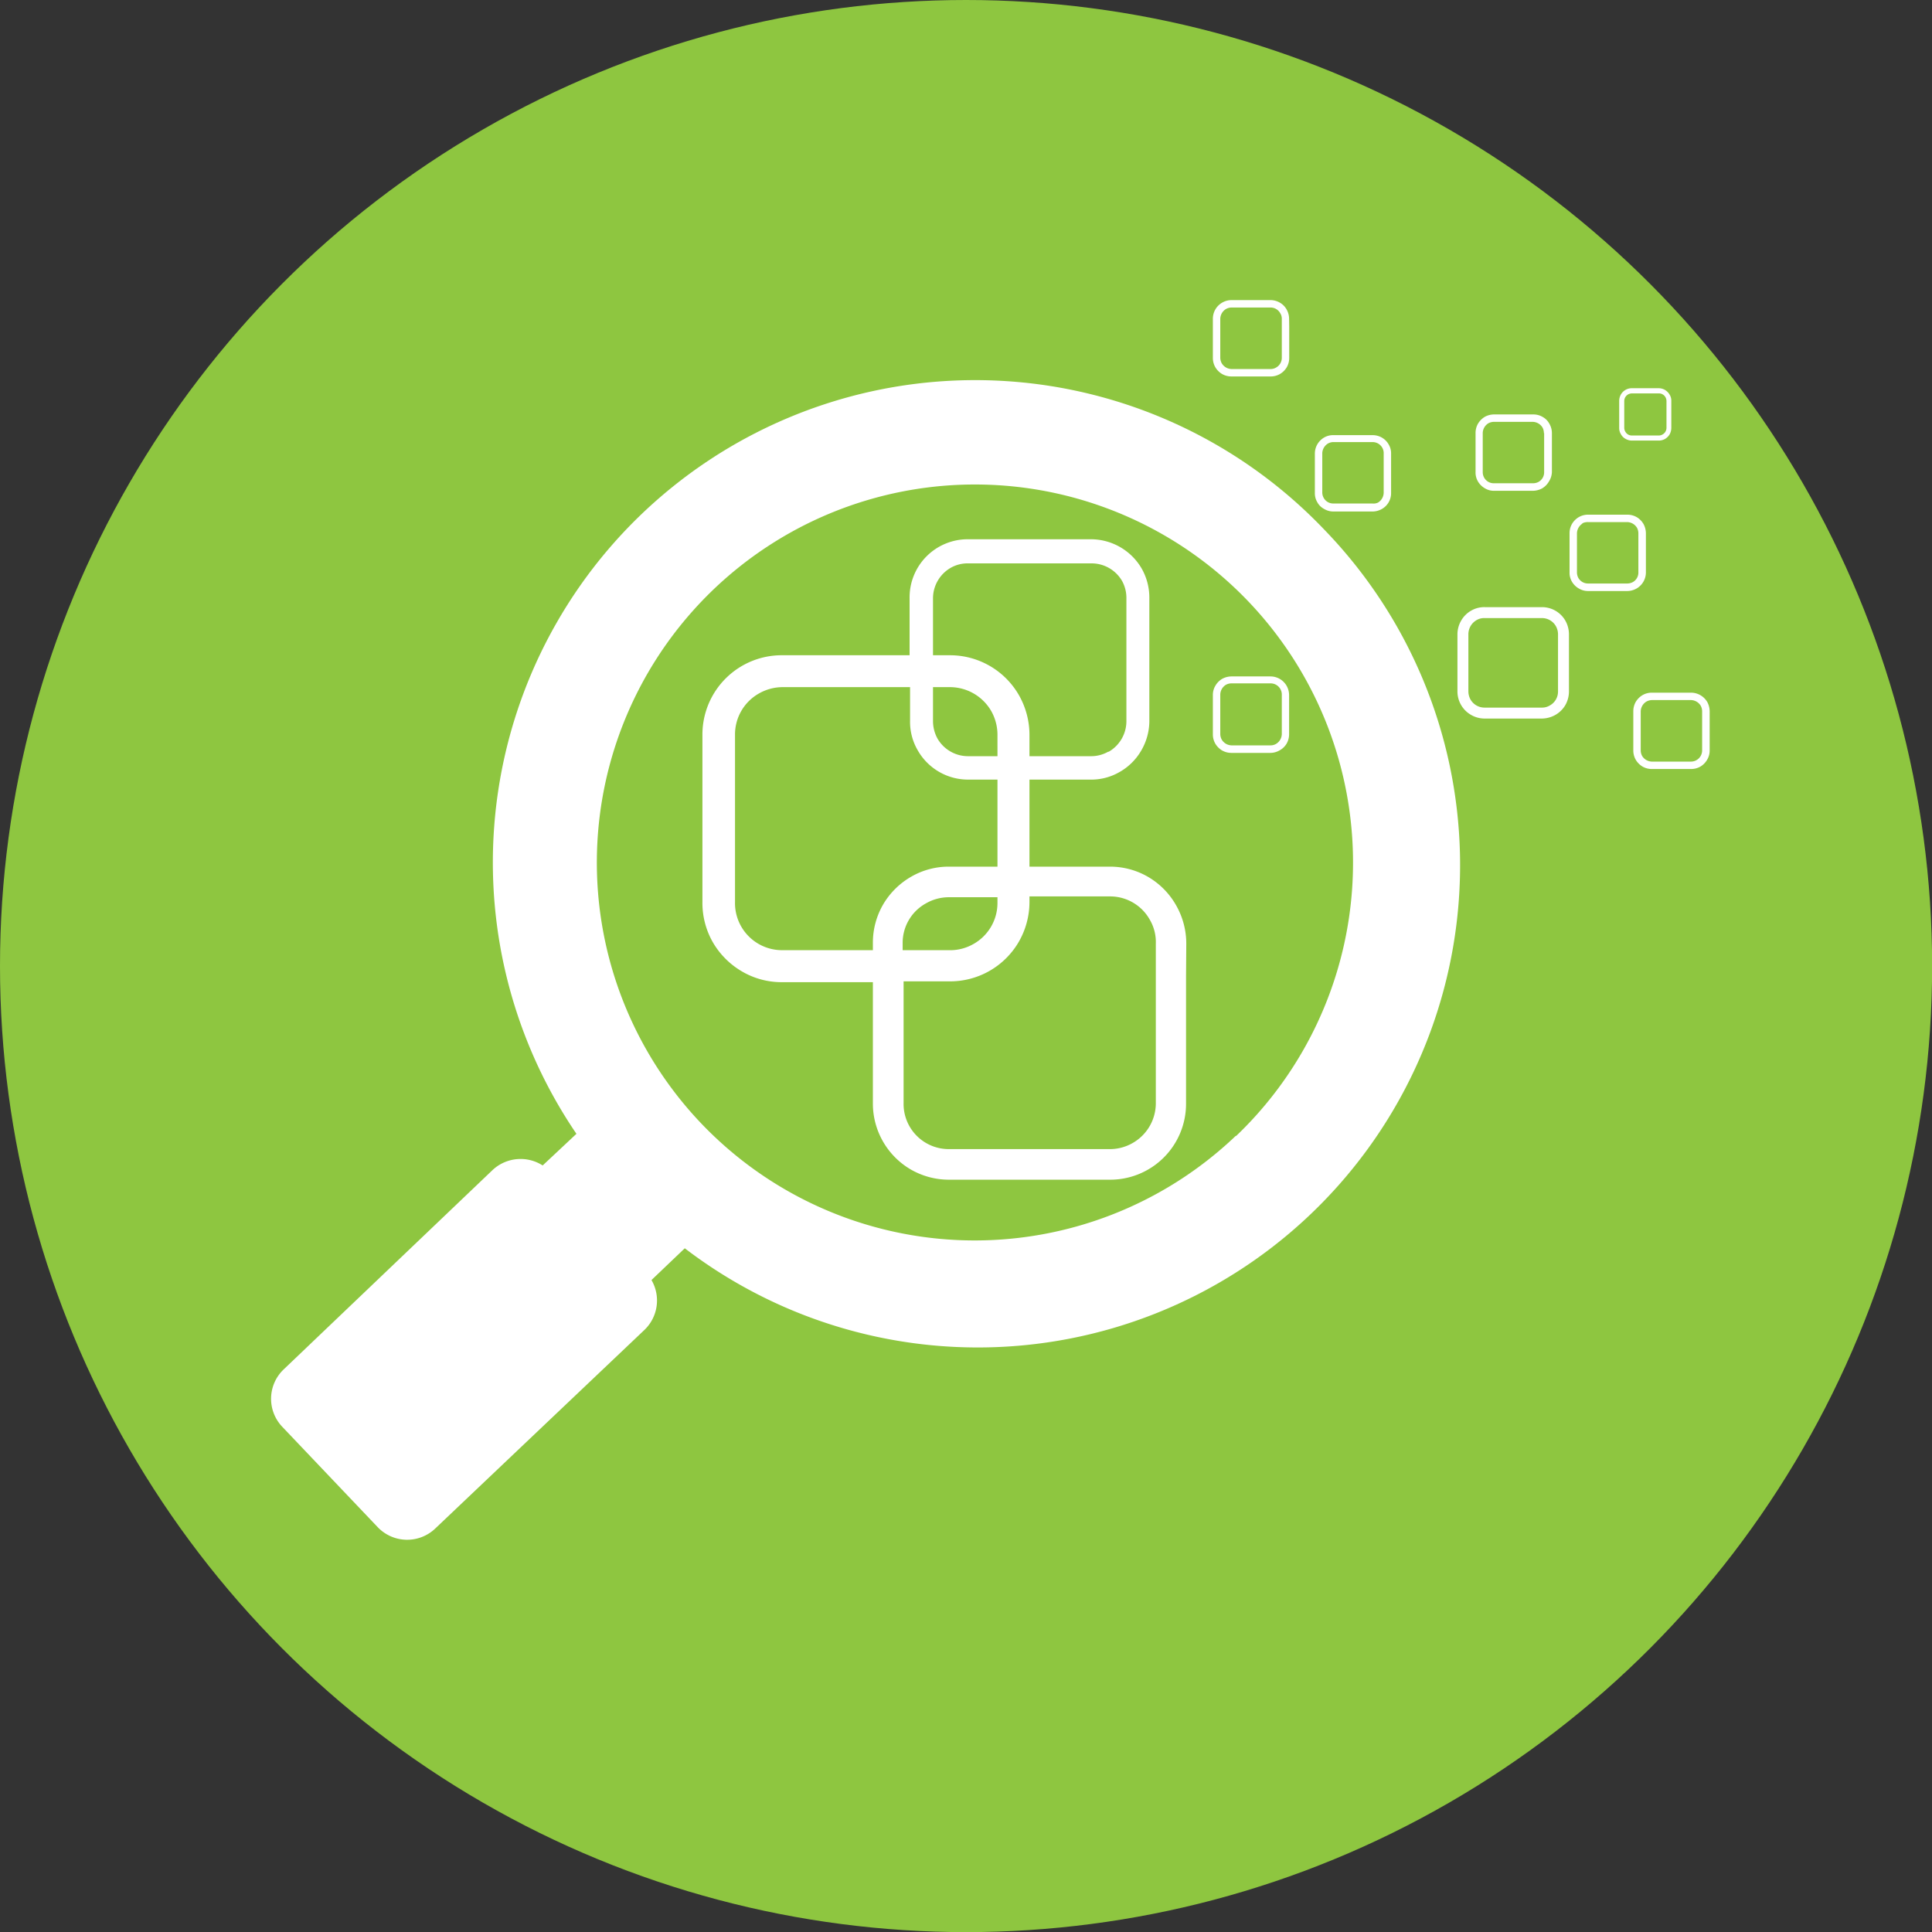 <?xml version="1.0" encoding="UTF-8"?> <svg xmlns="http://www.w3.org/2000/svg" viewBox="0 0 164.23 164.23"><rect x="0" y="0" width="164.23" height="164.23" fill="#333333" stroke="none"/><defs><style>.cls-1{fill:#8ec640;}.cls-2{fill:#fff;}</style></defs><g id="Layer_2" data-name="Layer 2"><g id="Layer_1-2" data-name="Layer 1"><circle class="cls-1" cx="82.12" cy="82.12" r="82.12"></circle><path class="cls-2" d="M143.74,64.74a.95.95,0,0,0,.95-.95V60.47a1,1,0,0,0-.12-.48,1,1,0,0,0-.81-.48h-3.33a1,1,0,0,0-.48.13,1,1,0,0,0-.48.82v3.32a1,1,0,0,0,.12.48,1,1,0,0,0,.82.48h3.33Zm.79.43a1.6,1.6,0,0,1-.79.2h-3.33a1.58,1.58,0,0,1-.79-.21,1.64,1.64,0,0,1-.58-.59,1.57,1.57,0,0,1-.2-.79V60.46a1.59,1.59,0,0,1,.21-.8,1.64,1.64,0,0,1,.59-.58,1.57,1.57,0,0,1,.79-.2h3.33a1.6,1.6,0,0,1,.79.22,1.61,1.61,0,0,1,.58.58,1.68,1.68,0,0,1,.2.79v3.32a1.51,1.51,0,0,1-.22.8A1.61,1.61,0,0,1,144.53,65.17Z"></path><path class="cls-2" d="M141.54,37.31a1.07,1.07,0,0,1-.55.14h-2.28a1.08,1.08,0,0,1-.54-.15,1,1,0,0,1-.39-.4,1,1,0,0,1-.14-.54V34.08a1.14,1.14,0,0,1,.14-.54,1.07,1.07,0,0,1,.95-.54H141a1.08,1.08,0,0,1,.54.15,1.15,1.15,0,0,1,.39.4,1,1,0,0,1,.14.54v2.28a1.18,1.18,0,0,1-.14.55A1.15,1.15,0,0,1,141.54,37.31Zm-3.47-3.23v2.28a.63.63,0,0,0,.09.33.62.62,0,0,0,.55.33H141a.63.63,0,0,0,.33-.09.65.65,0,0,0,.33-.56V34.09a.68.68,0,0,0-.09-.33.64.64,0,0,0-.55-.32h-2.28a.73.73,0,0,0-.33.08A.65.65,0,0,0,138.07,34.08Z"></path><path class="cls-2" d="M135,50.24a1.51,1.51,0,0,1-.8-.22,1.61,1.61,0,0,1-.58-.58,1.5,1.5,0,0,1-.2-.79V45.33a1.59,1.59,0,0,1,.21-.8,1.64,1.64,0,0,1,.59-.58,1.57,1.57,0,0,1,.79-.2h3.32a1.59,1.59,0,0,1,.8.21,1.64,1.64,0,0,1,.58.59,1.68,1.68,0,0,1,.2.79v3.32a1.58,1.58,0,0,1-.8,1.37,1.61,1.61,0,0,1-.79.21H135Zm-.47-5.74a1,1,0,0,0-.48.83v3.32a1,1,0,0,0,.12.48.94.94,0,0,0,.83.47h3.32a1,1,0,0,0,.48-.12.92.92,0,0,0,.47-.82V45.34a1,1,0,0,0-.12-.48,1,1,0,0,0-.82-.48H135A1,1,0,0,0,134.48,44.5Z"></path><path class="cls-2" d="M131.24,36.82a1,1,0,0,0-.12-.48,1,1,0,0,0-.82-.48H127a1,1,0,0,0-.48.12,1,1,0,0,0-.48.82v3.33a.94.94,0,0,0,.12.47.93.93,0,0,0,.82.48h3.32a1,1,0,0,0,.49-.12.93.93,0,0,0,.47-.82V36.82Zm.42,4.12a1.61,1.61,0,0,1-.58.58,1.72,1.72,0,0,1-.8.2H127a1.47,1.47,0,0,1-.79-.22,1.61,1.61,0,0,1-.58-.58,1.5,1.5,0,0,1-.2-.79V36.8a1.58,1.58,0,0,1,.21-.79,1.69,1.69,0,0,1,.58-.58,1.64,1.64,0,0,1,.8-.2h3.32a1.53,1.53,0,0,1,.79.21,1.43,1.43,0,0,1,.58.59,1.58,1.58,0,0,1,.21.79v3.32A1.6,1.6,0,0,1,131.66,40.94Z"></path><path class="cls-2" d="M131.05,60.15a1.27,1.27,0,0,0,.69-.18,1.35,1.35,0,0,0,.7-1.19V53.93a1.43,1.43,0,0,0-.18-.7,1.36,1.36,0,0,0-1.19-.69h-4.85a1.28,1.28,0,0,0-.7.17,1.39,1.39,0,0,0-.7,1.2v4.84a1.44,1.44,0,0,0,.18.71,1.37,1.37,0,0,0,1.19.69h4.86Zm1.15.63a2.38,2.38,0,0,1-1.15.3h-4.86a2.3,2.3,0,0,1-1.16-.32,2.3,2.3,0,0,1-1.14-2V53.91a2.32,2.32,0,0,1,.32-1.16,2.26,2.26,0,0,1,.86-.85,2.21,2.21,0,0,1,1.15-.29h4.85a2.29,2.29,0,0,1,2,1.16,2.39,2.39,0,0,1,.3,1.16v4.85a2.37,2.37,0,0,1-.31,1.16A2.31,2.31,0,0,1,132.2,60.78Z"></path><path class="cls-2" d="M112.55,45a41,41,0,0,1-54.34,61.11l-2.83,2.7a3.46,3.46,0,0,1-.6,4.24L37,129.93a3.46,3.46,0,0,1-4.89-.11L24,121.29a3.45,3.45,0,0,1,.12-4.89L41.86,99.47a3.48,3.48,0,0,1,4.27-.4L49,96.38A41,41,0,0,1,112.55,45Zm-7.49,51.58a32.14,32.14,0,1,0-45.44-1.07A32.14,32.14,0,0,0,105.06,96.54Z"></path><path class="cls-2" d="M117.14,42.72a1,1,0,0,0,.48-.82V38.58a.94.94,0,0,0-.94-1h-3.32a.92.92,0,0,0-.49.13,1,1,0,0,0-.47.81v3.33a.94.94,0,0,0,.12.47.92.92,0,0,0,.82.48h3.32A.86.86,0,0,0,117.14,42.72Zm.91-4.93a1.48,1.48,0,0,1,.2.79V41.9a1.54,1.54,0,0,1-.79,1.37,1.62,1.62,0,0,1-.8.21h-3.32a1.54,1.54,0,0,1-.79-.22,1.41,1.41,0,0,1-.58-.58,1.48,1.48,0,0,1-.2-.79V38.56a1.58,1.58,0,0,1,.21-.79,1.61,1.61,0,0,1,.58-.58,1.51,1.51,0,0,1,.8-.2h3.32a1.58,1.58,0,0,1,.79.21A1.56,1.56,0,0,1,118.05,37.79Z"></path><path class="cls-2" d="M104.21,26.27a1,1,0,0,0-.48.82v3.32a1,1,0,0,0,.13.48,1,1,0,0,0,.82.48H108a.91.91,0,0,0,.48-.13.94.94,0,0,0,.48-.81V27.11a.86.86,0,0,0-.13-.48.94.94,0,0,0-.82-.49h-3.32A1,1,0,0,0,104.21,26.27Zm5.38,1.5v2.66a1.58,1.58,0,0,1-.21.79,1.64,1.64,0,0,1-.59.58,1.57,1.57,0,0,1-.79.2h-3.32a1.59,1.59,0,0,1-.8-.21,1.64,1.64,0,0,1-.58-.59,1.57,1.57,0,0,1-.2-.79V27.09a1.58,1.58,0,0,1,.8-1.37,1.58,1.58,0,0,1,.79-.21H108a1.6,1.6,0,0,1,.8.22,1.51,1.51,0,0,1,.57.58,1.59,1.59,0,0,1,.21.8Z"></path><path class="cls-2" d="M103.1,59.08a1.51,1.51,0,0,1,.22-.8,1.61,1.61,0,0,1,.58-.58,1.68,1.68,0,0,1,.79-.2H108a1.58,1.58,0,0,1,1.37.8,1.61,1.61,0,0,1,.21.79v3.32a1.59,1.59,0,0,1-.21.8,1.54,1.54,0,0,1-.59.57A1.58,1.58,0,0,1,108,64h-3.32a1.59,1.59,0,0,1-.8-.21,1.64,1.64,0,0,1-.58-.59,1.57,1.57,0,0,1-.2-.79V59.08Zm.76,3.8a1,1,0,0,0,.82.48H108a.91.91,0,0,0,.48-.13,1,1,0,0,0,.48-.82V59.09a.95.95,0,0,0-.95-1h-3.32a1,1,0,0,0-.48.12,1,1,0,0,0-.48.82V62.4A1,1,0,0,0,103.86,62.88Z"></path><path class="cls-2" d="M100.82,82.93V93.82a6.45,6.45,0,0,1-6.54,6.46H80.66a6.48,6.48,0,0,1-3.26-.88,6.49,6.49,0,0,1-3.2-5.65V83.49H66.46a6.65,6.65,0,0,1-3.4-.92,6.83,6.83,0,0,1-2.48-2.5,6.73,6.73,0,0,1-.87-3.4V62.45a6.74,6.74,0,0,1,6.82-6.75H77.32V50.84a4.94,4.94,0,0,1,5-5H92.75a5,5,0,0,1,4.31,2.51,5,5,0,0,1,.64,2.49V61.33A5,5,0,0,1,97,63.82a4.92,4.92,0,0,1-1.84,1.81,4.8,4.8,0,0,1-2.49.64H87.51v7.4h6.85a6.42,6.42,0,0,1,3.25.88A6.5,6.5,0,0,1,100,77a6.56,6.56,0,0,1,.84,3.25ZM96.25,97.18a3.89,3.89,0,0,0,2-3.36V80.2a3.74,3.74,0,0,0-.5-2,3.86,3.86,0,0,0-3.35-2H87.51v.48a6.8,6.8,0,0,1-.92,3.4,6.75,6.75,0,0,1-5.9,3.34H76.81V93.75a3.84,3.84,0,0,0,3.85,3.93H94.28A3.88,3.88,0,0,0,96.25,97.18Zm-2-33.28a3,3,0,0,0,1.5-2.57V50.89a3,3,0,0,0-.37-1.51,3,3,0,0,0-2.58-1.49H82.32a2.9,2.9,0,0,0-1.51.38,3,3,0,0,0-1.5,2.57V55.7h1.45a6.75,6.75,0,0,1,5.87,3.42,6.84,6.84,0,0,1,.88,3.4v1.76H92.7A2.94,2.94,0,0,0,94.2,63.9ZM82.74,80.25a4,4,0,0,0,2.05-3.5v-.48H80.73a3.91,3.91,0,0,0-2,.51,3.83,3.83,0,0,0-2,3.35v.64h3.88A4,4,0,0,0,82.74,80.25Zm2.05-6.58v-7.4H82.26A4.92,4.92,0,0,1,78,63.76a4.8,4.8,0,0,1-.64-2.49V58.41H66.53a4.09,4.09,0,0,0-2,.53,4,4,0,0,0-2.05,3.51V76.67a4,4,0,0,0,4,4.1H74.2v-.64a6.46,6.46,0,0,1,.88-3.26,6.54,6.54,0,0,1,2.4-2.36,6.36,6.36,0,0,1,3.25-.84h4.06Zm0-9.39V62.52a4.12,4.12,0,0,0-.52-2.06,4.06,4.06,0,0,0-3.51-2.05H79.31v2.86a3.11,3.11,0,0,0,.38,1.51,3,3,0,0,0,2.57,1.5Z"></path></g></g></svg> 